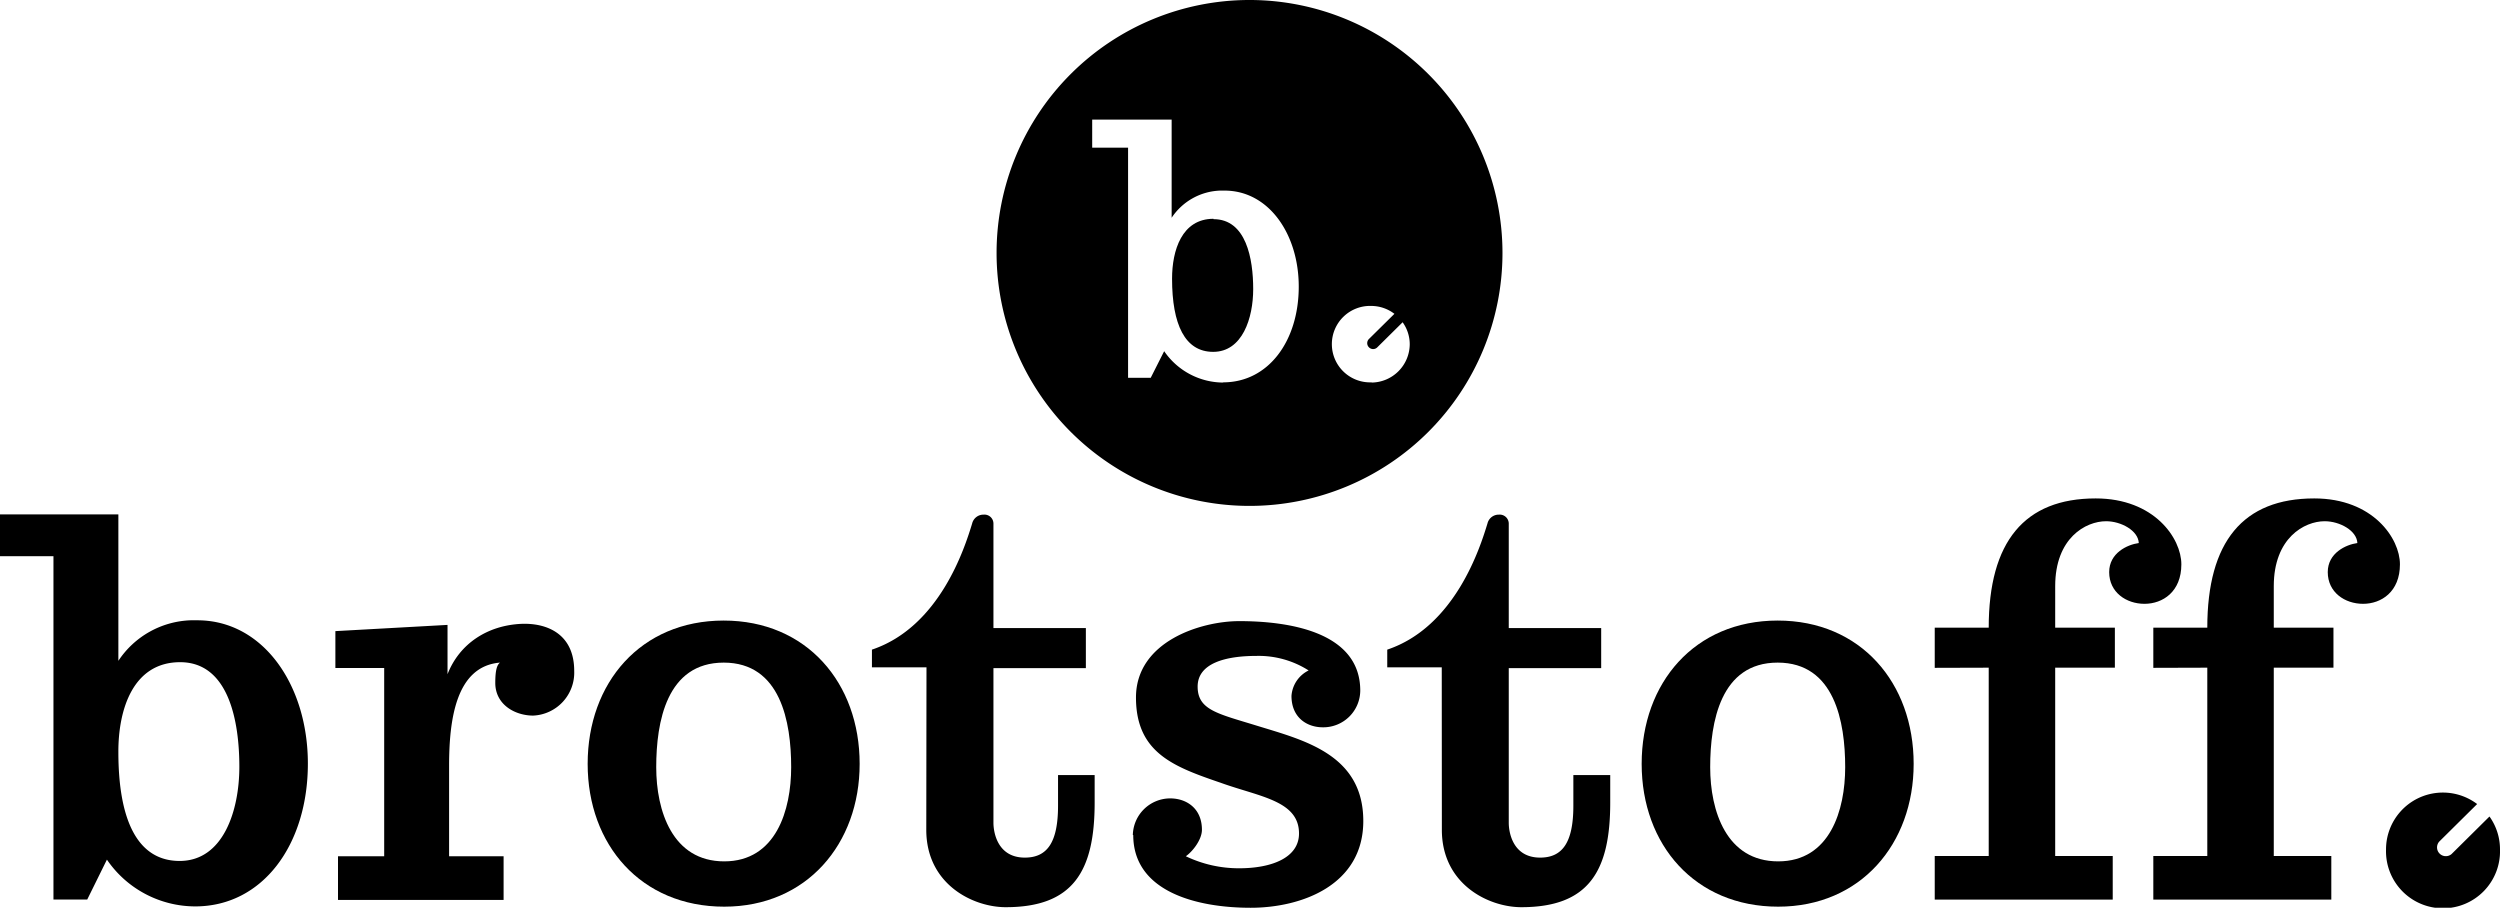<svg xmlns="http://www.w3.org/2000/svg" viewBox="0 0 477.96 173.54"><g id="Ebene_2" data-name="Ebene 2"><g id="Ebene_1-2" data-name="Ebene 1"><path d="M22.63,143.76c0,13.1,3.68,20.84,11.72,20.84,8.33,0,11.41-9.62,11.41-18,0-8.64-2-20-11.32-20-9,0-11.81,9-11.81,17.08m-2.18,20.65-3.77,7.64H10.22V106.34H0v-8H22.63v28a17.29,17.29,0,0,1,13.8-7.75h1.29c12.61,0,21.14,12.41,21.14,27.4,0,15.49-8.63,27.3-21.54,27.3a20.49,20.49,0,0,1-16.87-8.93"></path><path d="M96.28,172.05H64.62v-8.34h8.83v-36H64.12v-7.05l21.44-1.19v9.43c2.29-5.86,7.65-9.33,14.1-9.63,4.86-.2,10.12,1.88,10.12,9a8.22,8.22,0,0,1-7.84,8.54c-3.47,0-7.25-2.09-7.25-6.25,0-2.68.4-3.48.9-3.88-8.44.7-9.73,10.92-9.73,19.76v17.27H96.28Z"></path><path d="M138.37,126.68c-10.92,0-12.91,11.32-12.91,20,0,8.34,3.08,18,13,18s12.8-9.82,12.8-18c0-8.64-2-20-12.9-20m.1,46.66c-15.89,0-26.11-11.81-26.11-27.3s10.13-27.4,26-27.4,26,11.92,26,27.4c0,15.29-10.12,27.3-25.9,27.3"></path><path d="M177.13,127.58H166.7V124.2c13-4.37,17.77-19.55,19.16-24.12a2.22,2.22,0,0,1,2.19-1.69,1.72,1.72,0,0,1,1.88,1.69v20H207.6v7.65H189.93v29.58c0,1.69.7,6.65,6,6.65,4.27,0,6.35-2.88,6.35-9.93v-5.85h7v5.26c0,13.2-4.17,20-17,20-6.26,0-15.19-4.37-15.19-14.79Z"></path><path d="M216.58,159.64a7.16,7.16,0,0,1,7.15-7c3.08,0,6.06,1.89,6.06,6,0,1.89-1.79,4.17-3.08,5.06A23.36,23.36,0,0,0,236.93,166c6.16,0,11.42-2,11.42-6.65,0-6.25-7.45-7-14.79-9.63-8.94-3.07-16.38-5.65-16.38-16.37s12.41-14.6,19.75-14.6c8.84,0,23.13,1.79,23.13,13.3a7.07,7.07,0,0,1-7.15,7c-3.07,0-6-1.88-6-6a5.87,5.87,0,0,1,3.28-4.87,17.76,17.76,0,0,0-10-2.78c-5.86,0-11.22,1.39-11.22,5.86s3.78,5.16,11.22,7.45c9,2.78,20.45,5.46,20.45,18.26,0,12.21-11.72,16.58-21.54,16.58-10.33,0-22.44-3.08-22.44-13.9"></path><path d="M275.64,127.58H265.22V124.2c13-4.37,17.77-19.55,19.16-24.12a2.21,2.21,0,0,1,2.18-1.69,1.73,1.73,0,0,1,1.89,1.69v20h17.67v7.65H288.45v29.58c0,1.69.69,6.65,6,6.65,4.26,0,6.35-2.88,6.35-9.93v-5.85h7.05v5.26c0,13.2-4.17,20-17,20-6.25,0-15.19-4.37-15.19-14.79Z"></path><path d="M339.86,126.68c-10.91,0-12.9,11.32-12.9,20,0,8.34,3.08,18,13,18s12.81-9.82,12.81-18c0-8.64-2-20-12.91-20m.1,46.66c-15.88,0-26.1-11.81-26.1-27.3s10.12-27.4,26-27.4,26,11.92,26,27.4c0,15.29-10.12,27.3-25.91,27.3"></path><path d="M369.89,127.68V120h10.32c0-16.47,6.85-24.71,20.45-24.71,11.22,0,16.38,7.64,16.38,12.6,0,5.26-3.57,7.55-7.05,7.55s-6.75-2.19-6.75-6.06c0-3.67,3.48-5.26,5.66-5.56-.1-2.38-3.38-4.17-6.25-4.17-3.88,0-9.73,3.18-9.73,12.41V120h11.41v7.65H392.92v36h11v8.34H369.89v-8.34h10.32v-36Z"></path><path d="M411.68,127.68V120H422c0-16.47,6.85-24.71,20.45-24.71,11.22,0,16.38,7.64,16.38,12.6,0,5.26-3.57,7.55-7.05,7.55s-6.75-2.19-6.75-6.06c0-3.67,3.48-5.26,5.66-5.56-.1-2.38-3.37-4.17-6.25-4.17-3.87,0-9.73,3.18-9.73,12.41V120h11.41v7.65H434.71v36h11v8.34H411.68v-8.34H422v-36Z"></path><path d="M475.93,156.12l-7.23,7.16a1.68,1.68,0,0,1-2.36-2.38l7.25-7.18a10.87,10.87,0,0,0-17.42,8.7,10.9,10.9,0,1,0,21.79,0,10.79,10.79,0,0,0-2-6.3"></path><path d="M232,41.83c-6.06,0-7.92,6.05-7.92,11.44,0,8.78,2.46,14,7.86,14,5.59,0,7.65-6.45,7.65-12,0-5.79-1.33-13.37-7.59-13.37"></path><path d="M262.21,73.1a7.31,7.31,0,1,1,0-14.61A7.31,7.31,0,0,1,266.59,60l-4.87,4.81a1.12,1.12,0,0,0,0,1.59,1.14,1.14,0,0,0,.8.34,1.12,1.12,0,0,0,.79-.33l4.85-4.8a7.23,7.23,0,0,1,1.36,4.22,7.38,7.38,0,0,1-7.31,7.31m-28.33,0a13.76,13.76,0,0,1-11.31-6L220,72.23h-4.33v-44h-6.86V22.87H224V41.63a11.61,11.61,0,0,1,9.25-5.19h.87c8.45,0,14.18,8.32,14.18,18.36,0,10.38-5.79,18.3-14.45,18.3m5-73.1a48.36,48.36,0,1,0,48.4,48.36A48.38,48.38,0,0,0,238.91,0"></path></g></g></svg>